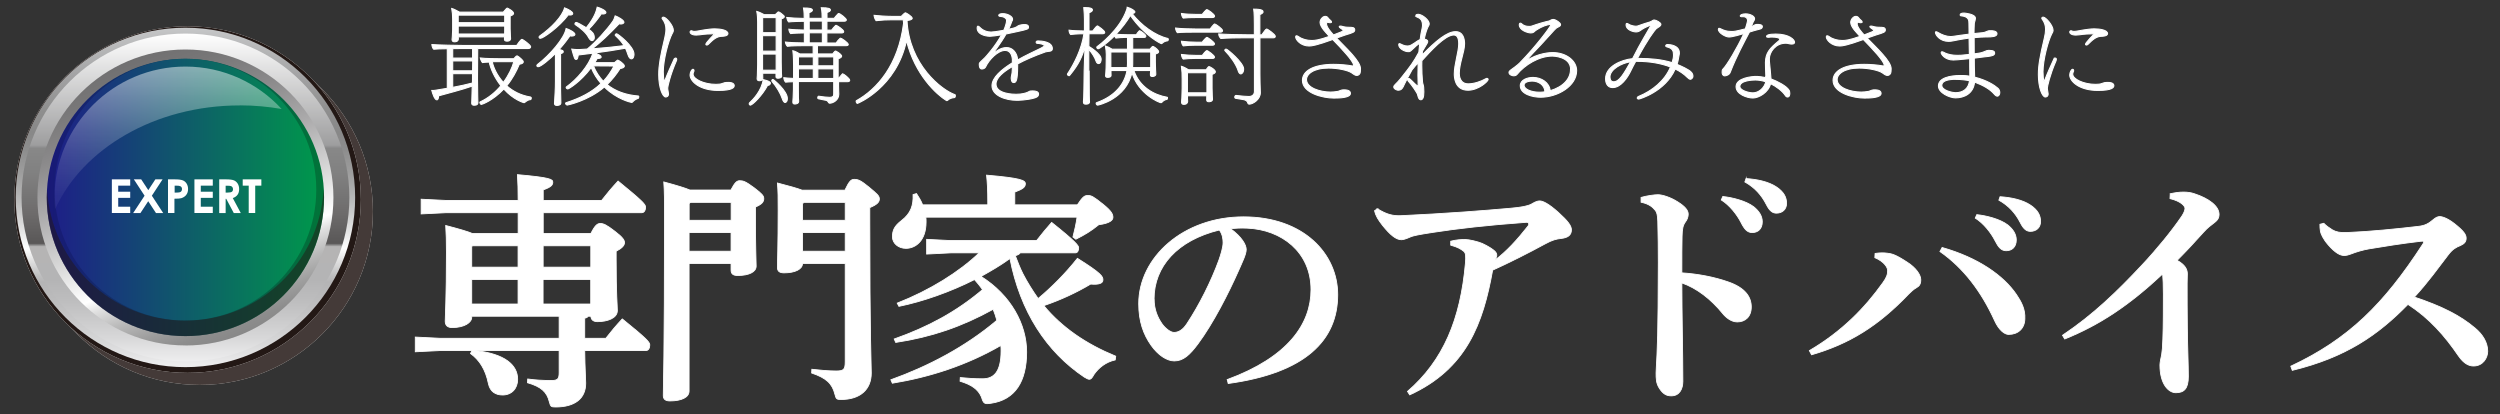 <svg width="350" height="58" viewBox="0 0 350 58" fill="none" xmlns="http://www.w3.org/2000/svg">
<rect x="0" y="0" width="350" height="58" fill="#333333" stroke="none"/>
<g style="mix-blend-mode:multiply">
<path d="M27.95 53.89C14.57 53.89 3.69 43.01 3.69 29.63C3.69 16.25 14.57 5.37 27.95 5.37C41.33 5.37 52.21 16.25 52.21 29.63C52.21 43.01 41.33 53.89 27.95 53.89Z" fill="white"/>
<g style="mix-blend-mode:multiply" opacity="0.85">
<path d="M27.95 53.89C14.57 53.89 3.69 43.01 3.69 29.63C3.69 16.25 14.57 5.37 27.95 5.37C41.33 5.37 52.21 16.25 52.21 29.63C52.21 43.01 41.33 53.89 27.95 53.89Z" fill="#231815"/>
</g>
</g>
<g style="mix-blend-mode:multiply">
<path d="M26.26 52.2C12.88 52.2 2 41.32 2 27.94C2 14.56 12.88 3.68 26.26 3.68C39.64 3.68 50.52 14.56 50.52 27.94C50.52 41.32 39.64 52.2 26.26 52.2Z" fill="white"/>
<g style="mix-blend-mode:multiply">
<path d="M26.26 52.2C12.88 52.2 2 41.32 2 27.94C2 14.56 12.88 3.68 26.26 3.68C39.64 3.68 50.52 14.56 50.52 27.94C50.52 41.32 39.64 52.2 26.26 52.2Z" fill="#231815"/>
</g>
</g>
<path d="M49.72 27.64C49.72 40.76 39.08 51.4 25.96 51.4C12.84 51.4 2.2 40.76 2.2 27.64C2.2 14.52 12.84 3.88 25.96 3.88C39.08 3.88 49.72 14.52 49.72 27.64Z" fill="url(#paint0_linear_9_1017)"/>
<path d="M25.96 50.59C13.31 50.59 3.02 40.3 3.02 27.64C3.02 14.98 13.31 4.7 25.96 4.7C38.61 4.7 48.91 14.99 48.91 27.65C48.91 40.31 38.62 50.6 25.96 50.6V50.59Z" fill="url(#paint1_linear_9_1017)"/>
<path d="M25.96 48.36C14.54 48.36 5.24 39.07 5.24 27.64C5.24 16.21 14.54 6.93 25.96 6.93C37.38 6.93 46.68 16.22 46.68 27.65C46.68 39.08 37.39 48.37 25.96 48.37V48.36Z" fill="url(#paint2_linear_9_1017)"/>
<path d="M25.96 47.05C15.26 47.05 6.55 38.34 6.55 27.64C6.55 16.94 15.26 8.23 25.96 8.23C36.66 8.23 45.37 16.94 45.37 27.64C45.37 38.34 36.66 47.05 25.96 47.05Z" fill="url(#paint3_linear_9_1017)"/>
<path d="M25.96 44.88C15.86 44.88 7.64 36.66 7.64 26.56C7.64 16.46 15.86 8.23 25.96 8.23C36.06 8.23 44.28 16.45 44.28 26.55C44.28 36.65 36.06 44.87 25.96 44.87V44.88Z" fill="url(#paint4_linear_9_1017)"/>
<g style="mix-blend-mode:multiply" opacity="0.5">
<path d="M25.96 44.88C15.62 44.88 7.17 36.75 6.6 26.56C6.58 26.92 6.54 27.28 6.54 27.65C6.54 38.35 15.25 47.06 25.95 47.06C36.65 47.06 45.36 38.35 45.36 27.65C45.36 27.28 45.33 26.92 45.3 26.56C44.73 36.76 36.28 44.88 25.94 44.88H25.96Z" fill="#231815"/>
</g>
<g opacity="0.5">
<path d="M33.57 14.75C35.58 14.75 37.54 14.93 39.43 15.26C36.08 11.62 31.29 9.32 25.96 9.32C15.86 9.32 7.64 17.54 7.64 27.64C7.64 28.19 7.67 28.74 7.72 29.28C11.55 20.82 21.69 14.76 33.57 14.76V14.75Z" fill="url(#paint5_linear_9_1017)"/>
</g>
<path d="M15.66 25.11H18.23V25.99H16.55V26.84H18.23V27.7H16.55V28.94H18.23V29.82H15.66V25.1V25.11Z" fill="white"/>
<path d="M18.76 25.11H19.77L20.76 26.62L21.75 25.11H22.76L21.26 27.4L22.85 29.83H21.84L20.75 28.17L19.66 29.83H18.64L20.24 27.4L18.74 25.11H18.76Z" fill="white"/>
<path d="M23.53 25.11H24.48C25 25.11 25.37 25.16 25.59 25.25C25.82 25.34 26 25.5 26.13 25.71C26.26 25.92 26.33 26.18 26.33 26.47C26.33 26.8 26.24 27.07 26.07 27.29C25.9 27.51 25.66 27.66 25.37 27.75C25.2 27.8 24.88 27.82 24.42 27.82V29.82H23.52V25.1L23.53 25.11ZM24.43 26.96H24.72C24.94 26.96 25.1 26.94 25.19 26.91C25.28 26.88 25.35 26.83 25.4 26.75C25.45 26.68 25.48 26.59 25.48 26.48C25.48 26.3 25.41 26.16 25.27 26.08C25.17 26.02 24.98 25.99 24.7 25.99H24.45V26.96H24.43Z" fill="white"/>
<path d="M27.22 25.11H29.79V25.99H28.11V26.84H29.79V27.7H28.11V28.94H29.79V29.82H27.22V25.1V25.11Z" fill="white"/>
<path d="M30.69 25.11H31.64C32.16 25.11 32.53 25.16 32.75 25.25C32.97 25.34 33.15 25.5 33.28 25.71C33.41 25.92 33.48 26.18 33.48 26.48C33.48 26.79 33.41 27.05 33.26 27.26C33.11 27.47 32.89 27.63 32.59 27.73L33.71 29.83H32.73L31.67 27.83H31.59V29.83H30.69V25.11ZM31.59 26.96H31.87C32.16 26.96 32.35 26.92 32.46 26.85C32.57 26.77 32.62 26.65 32.62 26.48C32.62 26.38 32.59 26.29 32.54 26.21C32.49 26.13 32.42 26.08 32.33 26.05C32.24 26.02 32.08 26 31.84 26H31.59V26.97V26.96Z" fill="white"/>
<path d="M33.98 25.11H36.59V25.99H35.73V29.82H34.82V25.99H33.98V25.11Z" fill="white"/>
<path d="M66.88 6.79L66.85 11.03C66.85 11.98 66.88 13.02 66.88 13.48C66.88 13.98 66.91 14.39 66.91 14.39C66.91 14.6 66.72 14.72 66.52 14.72C66.48 14.72 66.43 14.73 66.37 14.73C66.19 14.73 66.04 14.66 66.04 14.46V14.4C66.04 14.34 66.06 14.21 66.11 12.05C64.76 12.54 62.45 13.12 61.4 13.42C61.4 13.6 61.37 13.98 61.16 13.98C60.86 13.98 60.58 13.15 60.45 12.67H60.55C60.76 12.67 60.83 12.67 62.62 12.36V6.82C61.82 6.83 61.04 6.85 60.73 6.89C60.61 6.86 60.46 6.41 60.46 6.24C61.2 6.3 64.12 6.37 65.17 6.37H72.33C72.37 6.3 72.91 5.51 73.07 5.51C73.2 5.51 74.29 6.3 74.29 6.54C74.29 6.66 74.2 6.79 73.98 6.79H66.86H66.88ZM64.15 5.18C64.15 5.27 64.17 5.39 64.17 5.45C64.14 5.85 63.75 5.85 63.63 5.85C63.44 5.85 63.29 5.78 63.29 5.54V5.48C63.29 5.48 63.32 5.32 63.33 5.05C63.35 4.75 63.37 4.44 63.37 4.14V2.67C63.37 2.11 63.33 1.67 63.24 1.18C63.43 1.22 63.97 1.49 64.34 1.7H70.46C70.86 1.21 70.98 1.13 71.02 1.13C71.03 1.13 71.9 1.55 71.9 1.87C71.9 1.99 71.8 2.12 71.42 2.24V4.04C71.42 4.22 71.46 4.87 71.46 5.02C71.46 5.18 71.48 5.38 71.48 5.42C71.48 5.45 71.48 5.76 70.99 5.76C70.72 5.76 70.62 5.67 70.62 5.49C70.62 5.46 70.64 5.31 70.64 5.16H64.14L64.15 5.18ZM66.16 6.79H64.87C64.63 6.79 64.04 6.79 63.38 6.81V8.13H66.16V6.79ZM63.38 8.53V9.91H66.16C66.16 9.48 66.18 8.99 66.18 8.53H63.39H63.38ZM66.16 10.31H63.38V12.23C64.35 12.05 65.37 11.83 66.14 11.62C66.14 11.41 66.15 11.22 66.15 11.03V10.32L66.16 10.31ZM70.66 3.65H64.15V4.3C64.14 4.37 64.15 4.57 64.15 4.76H70.65C70.65 4.61 70.66 4.39 70.66 4.21V3.64V3.65ZM70.66 2.12H64.15V3.17H70.66V2.12ZM72.43 7.83C72.61 7.93 73.26 8.42 73.26 8.66C73.26 8.82 73.08 8.94 72.71 8.99C72.29 10 71.73 11.06 70.94 12.01C71.79 12.77 72.89 13.36 74.31 13.59C74.35 13.59 74.38 13.67 74.38 13.74C74.38 13.84 74.34 13.93 74.26 13.95C74.01 13.96 73.8 14.07 73.52 14.29C73.48 14.32 73.43 14.38 73.37 14.38C73.34 14.38 71.93 14.01 70.53 12.46C69 14.09 67.47 14.62 67.39 14.62C67.3 14.62 67.18 14.46 67.18 14.34C67.18 14.31 67.2 14.28 67.22 14.27C68.42 13.71 69.38 12.89 70.12 12C69.23 10.87 68.68 9.61 68.49 8.69C68.09 8.7 67.72 8.73 67.54 8.76C67.44 8.67 67.26 8.27 67.24 8.12C67.85 8.21 69.81 8.22 69.81 8.22H71.94C71.94 8.22 72.03 8.1 72.1 8.04L72.28 7.86C72.28 7.86 72.32 7.83 72.35 7.83H72.41H72.43ZM69.8 8.63C69.8 8.63 69.38 8.63 68.91 8.64C69.09 9.47 69.59 10.57 70.47 11.54C71.24 10.5 71.72 9.43 71.94 8.63H69.8Z" fill="white" stroke="white" stroke-width="0.15" stroke-miterlimit="10"/>
<path d="M77.77 7.47C76.98 8.29 75.7 9.34 75.35 9.34C75.23 9.34 75.16 9.27 75.16 9.18C75.16 9.14 75.19 9.08 75.25 9.03C76.99 7.69 79.02 5.36 79.26 3.99C79.66 4.11 80.49 4.53 80.49 4.81C80.49 4.9 80.39 5.05 80.04 5.05C79.97 5.05 79.88 5.04 79.79 5.02C79.52 5.42 78.96 6.16 78.27 6.94H78.31C78.82 7.04 78.85 7.13 78.85 7.22V7.25C78.85 7.35 78.82 7.4 78.48 7.52V11.37C78.48 12.5 78.48 12.99 78.51 13.87C78.51 14.02 78.52 14.24 78.52 14.42C78.52 14.76 77.99 14.76 77.96 14.76C77.8 14.76 77.63 14.7 77.63 14.51V14.47C77.69 13.44 77.76 12.4 77.76 11.38V7.49L77.77 7.47ZM75.66 5.36C75.54 5.36 75.47 5.29 75.47 5.2C75.47 5.14 75.5 5.08 75.56 5.04C77.22 3.87 78.71 2.32 79.04 1.1C79.63 1.32 80.18 1.65 80.18 1.89C80.18 2.08 79.93 2.1 79.84 2.1C79.77 2.1 79.68 2.1 79.57 2.07C78.25 3.84 76 5.37 75.66 5.37V5.36ZM86.01 8.79C86.16 8.69 86.26 8.55 86.41 8.45C86.45 8.42 86.47 8.42 86.5 8.42C86.59 8.42 87.41 8.95 87.41 9.24C87.41 9.45 87.08 9.58 86.82 9.58C86.27 10.44 85.68 11.18 84.99 11.84C86.15 12.78 87.65 13.31 89.36 13.44C89.42 13.44 89.43 13.5 89.43 13.56C89.43 13.66 89.39 13.77 89.33 13.78C89.2 13.81 88.82 13.96 88.56 14.27C88.52 14.33 88.47 14.34 88.43 14.34C88.37 14.34 86.36 13.92 84.61 12.18C82.32 14.14 79.44 14.71 79.42 14.71C79.33 14.71 79.18 14.58 79.18 14.47C79.18 14.44 79.2 14.4 79.25 14.38C81.26 13.74 82.88 12.89 84.14 11.69C83.58 11.04 83.1 10.29 82.77 9.46C81.24 11.51 79.59 12.45 79.5 12.45C79.38 12.45 79.26 12.33 79.26 12.24C79.26 12.21 79.29 12.18 79.32 12.15C80.7 11.17 82.46 9.21 82.99 7.45C82.2 7.55 81.5 7.64 80.95 7.7C80.93 7.83 80.92 8 80.86 8.13C80.83 8.25 80.76 8.31 80.67 8.32C80.46 8.32 80.42 8.2 80.05 6.88C80.36 6.92 80.63 6.94 80.85 6.94C80.91 6.94 81.41 6.94 82.22 6.87C83.38 5.93 84.98 4.15 85.77 3.02C85.93 2.8 86.04 2.52 86.13 2.22C86.46 2.34 87.35 2.8 87.35 3.11C87.35 3.29 87.08 3.36 86.92 3.36C86.85 3.36 86.76 3.35 86.67 3.33C85.27 4.8 84.1 5.92 82.9 6.84C84.55 6.72 86.29 6.53 87.36 6.39C87.09 5.93 86.74 5.53 86.16 4.98C86.13 4.97 86.13 4.94 86.13 4.91C86.13 4.82 86.23 4.73 86.34 4.73C86.47 4.73 88.76 6.45 88.76 7.6C88.76 7.81 88.69 8.24 88.39 8.24C88.23 8.24 88.06 8.08 87.93 7.69C87.81 7.32 87.69 7.02 87.57 6.75C86.19 7 84.6 7.24 83.22 7.42C83.78 7.61 84.16 7.76 84.16 8C84.16 8.1 84 8.18 83.71 8.18H83.61C83.52 8.36 83.4 8.57 83.25 8.77H86.03L86.01 8.79ZM80.49 3.35C80.49 3.26 80.56 3.14 80.68 3.14C80.78 3.14 81.44 3.48 82.08 3.88C83.27 2.41 83.49 1.53 83.61 1C83.97 1.09 84.83 1.46 84.83 1.74C84.83 1.93 84.52 1.96 84.4 1.96C84.33 1.96 84.25 1.94 84.19 1.93C83.73 2.61 83.06 3.48 82.41 4.1C82.89 4.44 83.2 4.71 83.2 5.26C83.2 5.65 82.9 5.69 82.89 5.69C82.74 5.69 82.58 5.56 82.41 5.26C82.05 4.55 81.22 3.89 80.55 3.45C80.51 3.44 80.49 3.39 80.49 3.35ZM83.08 9.22C83.42 10.07 83.9 10.78 84.46 11.38C85.05 10.76 85.54 10.04 85.96 9.24L83.08 9.22Z" fill="white" stroke="white" stroke-width="0.15" stroke-miterlimit="10"/>
<path d="M94.37 8.32C94.43 8.19 94.52 8.13 94.59 8.13C94.68 8.13 94.74 8.19 94.74 8.31C94.74 8.37 94.73 8.43 94.7 8.5C93.81 10.54 93.48 12.13 93.48 12.32C93.48 12.41 93.49 12.6 93.55 12.87C93.58 12.99 93.59 13.08 93.59 13.15C93.59 13.51 93.32 13.58 93.2 13.58C92.78 13.58 92.22 12.32 92.22 10.44C92.22 9.16 92.44 7.91 93.07 5.27C93.17 4.84 93.23 4.47 93.23 4.1C93.23 3.59 93.1 3.13 92.71 2.61C92.69 2.6 92.69 2.57 92.69 2.55C92.69 2.46 92.78 2.4 92.9 2.4C93.24 2.4 94.27 3.56 94.27 4.24C94.27 4.43 94.17 4.6 94.09 4.73C93.59 5.68 92.86 8.37 92.86 10.05C92.86 10.58 92.9 11.13 93.02 11.43C93.51 10.14 93.93 9.27 94.36 8.31L94.37 8.32ZM99.54 4.74C99.15 4.74 98.8 4.78 98.44 4.81C98.16 4.84 97.8 4.91 97.47 4.91C96.77 4.91 96.61 4.6 96.61 4.49C96.61 4.38 96.7 4.3 96.8 4.3C96.83 4.3 96.87 4.31 96.9 4.33C96.96 4.37 97.08 4.4 97.24 4.4C97.33 4.4 97.43 4.39 97.54 4.37C97.85 4.33 98.19 4.25 98.58 4.19C99.07 4.12 99.56 4.04 100.05 4.04C100.81 4.04 101.91 4.2 101.91 4.71C101.91 5.08 101.09 5.08 101.08 5.08C100.35 5.08 99.83 5.54 99.16 6.21C99.09 6.28 99.01 6.31 98.95 6.31C98.88 6.31 98.82 6.27 98.82 6.18C98.82 5.99 100.01 4.77 100.02 4.75C99.86 4.73 99.68 4.72 99.53 4.72L99.54 4.74ZM100.55 12.66C97.88 12.66 96.61 11.34 96.61 10.5C96.61 10.11 96.86 9.7 97.01 9.7C97.1 9.7 97.16 9.77 97.16 9.89C97.16 9.93 97.16 9.98 97.13 10.02C97.06 10.14 97.03 10.26 97.03 10.38C97.03 11.08 98.56 11.81 100.23 11.81C100.42 11.81 100.6 11.8 100.75 11.78C101.05 11.75 101.24 11.62 101.48 11.57C101.66 11.54 101.82 11.54 101.97 11.54C102.59 11.54 102.79 11.76 102.79 11.99C102.79 12.22 102.61 12.66 100.56 12.66H100.55Z" fill="white" stroke="white" stroke-width="0.15" stroke-miterlimit="10"/>
<path d="M105.07 14.72C104.97 14.72 104.89 14.63 104.89 14.53C104.89 14.47 104.91 14.43 104.95 14.38C105.46 13.92 106.64 12.66 106.85 11.14C107.58 11.32 107.86 11.47 107.86 11.64C107.86 11.68 107.85 11.71 107.82 11.76C107.78 11.85 107.67 11.95 107.49 11.95H107.46C106.75 13.33 105.34 14.71 105.07 14.71V14.72ZM108.65 10.25H106.78V10.62C106.78 10.69 106.79 10.9 106.79 10.96C106.78 11.06 106.73 11.3 106.31 11.3C106.15 11.3 106 11.24 106 11.03V10.99C106 10.99 106.02 10.78 106.03 10.54C106.05 10.06 106.07 9.37 106.07 9.01V3.1C106.07 2.61 106.04 2.03 105.95 1.6C106.23 1.67 106.66 1.88 106.98 2.05H108.54C108.67 1.92 108.84 1.75 108.93 1.68C108.96 1.67 108.97 1.67 109 1.67H109.03C109.25 1.77 109.52 2 109.68 2.15C109.71 2.16 109.8 2.25 109.8 2.34C109.8 2.43 109.7 2.55 109.37 2.65V8.67C109.37 8.83 109.4 10.11 109.4 10.25C109.41 10.4 109.43 10.64 109.43 10.68C109.43 10.89 109.09 10.95 108.91 10.95C108.72 10.95 108.64 10.87 108.64 10.74V10.26L108.65 10.25ZM108.66 2.46H106.77V4.57H108.66V2.46ZM108.66 4.99H106.76V7.16H108.66V4.99ZM108.66 8.85V7.57H106.76V9.83H108.66V8.85ZM109.52 13.82C109.28 13.09 108.7 12.11 108.08 11.4C108.06 11.37 108.05 11.34 108.05 11.31C108.05 11.22 108.12 11.12 108.21 11.12C108.3 11.12 110.23 12.73 110.23 13.78C110.23 14.27 109.99 14.35 109.92 14.35C109.76 14.35 109.61 14.1 109.52 13.83V13.82ZM117.4 11.41V12.03C117.4 12.61 117.43 12.95 117.43 13.14V13.2C117.43 14.03 116.6 14.45 116.15 14.45C116.09 14.45 116.05 14.42 116 14.35C115.84 14.07 115.73 14.05 115.46 14.01C115.28 13.97 114.82 13.89 114.55 13.82C114.51 13.81 114.48 13.75 114.48 13.69C114.48 13.59 114.54 13.47 114.6 13.47H114.61C115.09 13.56 115.93 13.63 116.17 13.63C116.48 13.62 116.62 13.53 116.68 13.41C116.72 13.29 116.72 13.17 116.72 13.05V11.41H111.77V12.48C111.77 12.63 111.78 13.16 111.78 13.58C111.78 13.71 111.79 14.03 111.81 14.12V14.19C111.81 14.52 111.41 14.56 111.27 14.56C111.05 14.56 111 14.46 111 14.28V14.21C111.02 14.02 111.04 13.7 111.04 13.62C111.06 13.43 111.08 12.65 111.08 12.48V11.44C110.69 11.45 110.25 11.47 109.98 11.5C109.85 11.38 109.74 11.07 109.73 10.88C110.01 10.92 110.56 10.96 111.1 10.98V9.21C111.1 7.78 111.01 7.19 111 7.1C111.31 7.17 111.67 7.37 111.97 7.55H113.84V6.39H112.68C112.04 6.39 110.7 6.41 110.23 6.48C110.07 6.33 109.99 6.09 109.96 5.89C110.41 5.95 111.73 6.01 112.61 6.01V4.61C112.08 4.62 111.11 4.64 110.69 4.7C110.56 4.58 110.45 4.28 110.44 4.09C110.83 4.15 111.88 4.19 112.61 4.21V2.98C111.99 2.99 110.86 3.01 110.41 3.07C110.28 2.95 110.17 2.62 110.14 2.45C110.59 2.51 111.74 2.57 112.59 2.58C112.59 2.18 112.58 1.6 112.49 1.12C113.26 1.12 113.74 1.18 113.74 1.43C113.72 1.55 113.59 1.67 113.26 1.77V2.57H115.1C115.1 2.17 115.09 1.59 114.98 1.08C116.05 1.08 116.26 1.23 116.26 1.41C116.25 1.53 116.11 1.65 115.78 1.74V2.57H116.78C116.91 2.41 117.21 2.03 117.34 1.92C117.37 1.91 117.38 1.89 117.41 1.89C117.63 1.89 118.49 2.6 118.49 2.78C118.49 2.9 118.36 2.97 118.19 2.97H115.77V4.22H116.42C116.52 4.07 116.84 3.7 116.98 3.57C117.01 3.56 117.02 3.54 117.05 3.54C117.14 3.54 118.12 4.15 118.12 4.43C118.12 4.55 117.99 4.61 117.84 4.61H115.76V6.02H117.05C117.18 5.81 117.45 5.5 117.61 5.37C117.64 5.36 117.65 5.34 117.68 5.34C117.8 5.34 118.76 5.99 118.76 6.23C118.76 6.33 118.63 6.39 118.48 6.39H114.44V7.55H116.58C116.68 7.43 116.77 7.28 116.89 7.18C116.9 7.17 116.92 7.15 116.95 7.15H117.01C117.47 7.37 117.83 7.71 117.83 7.86C117.83 7.99 117.68 8.13 117.34 8.22V11.01H117.4C117.46 10.92 117.73 10.56 117.92 10.37C117.93 10.34 117.95 10.33 117.98 10.33C118.08 10.33 118.96 10.98 118.96 11.24C118.96 11.36 118.84 11.43 118.69 11.43H117.34L117.4 11.41ZM113.86 7.96H111.78V9.21H113.86V7.96ZM113.86 9.64H111.78V10.99H113.86V9.64ZM115.13 2.95H113.29V4.2H115.13V2.95ZM115.13 4.59H113.29V6H115.13V4.59ZM116.73 7.96H114.5V9.21H116.73V7.96ZM116.73 9.64H114.5V10.99H116.73V9.64Z" fill="white" stroke="white" stroke-width="0.15" stroke-miterlimit="10"/>
<path d="M126.98 2.85C127.28 9.06 131.81 12.59 133.68 13.25C133.74 13.26 133.75 13.32 133.75 13.4C133.75 13.59 133.68 13.67 133.57 13.67C133.36 13.67 132.9 13.8 132.68 14.03C132.64 14.06 132.59 14.09 132.55 14.09C132.52 14.09 132.51 14.08 132.48 14.06C131.17 13.26 128.1 10.51 126.91 5.68C125.5 12.28 120.07 14.48 120.04 14.48C119.94 14.48 119.86 14.29 119.86 14.17C119.86 14.14 119.87 14.11 119.89 14.1C122.8 12.47 125.76 9.12 126.5 3.27C126.48 3.11 126.47 2.93 126.46 2.77H124.83C124.21 2.77 123.45 2.8 122.65 2.89C122.5 2.7 122.4 2.4 122.37 2.15C123.01 2.21 124 2.3 125.22 2.3H126.17L126.41 2.06C126.41 2.06 126.68 1.79 126.77 1.79C126.84 1.79 127.71 2.31 127.71 2.56C127.71 2.66 127.59 2.74 127.4 2.8L127 2.87L126.98 2.85Z" fill="white" stroke="white" stroke-width="0.15" stroke-miterlimit="10"/>
<path d="M141.74 8.41C141.7 7.71 141.43 7.06 140.71 7.06C139.71 7.06 138.47 8.32 137.96 9.41C137.87 9.56 137.65 9.66 137.47 9.66C137.35 9.66 137.1 9.62 137.1 9.02C137.1 8.96 137.1 8.89 137.13 8.83C137.22 8.68 137.59 8.38 137.89 8.07C138.04 7.92 139.35 6.48 140.22 4.87C139.52 4.99 138.88 5.08 138.57 5.08C138.48 5.08 136.8 5.02 136.8 3.91C136.8 3.75 136.84 3.66 136.92 3.66C136.98 3.66 137.07 3.72 137.17 3.82C137.6 4.28 138.21 4.49 138.75 4.49C139.03 4.49 139.6 4.41 140.53 4.24C140.71 3.85 140.92 3.2 140.92 2.89C140.92 2.7 140.85 2.56 140.55 2.41C140.36 2.31 140.16 2.32 139.94 2.28C139.87 2.27 139.82 2.21 139.82 2.15C139.82 2.14 139.82 1.91 140.41 1.91C141.06 1.91 141.76 2.3 141.76 2.67C141.76 2.73 141.75 2.8 141.72 2.88C141.69 2.92 141.62 3.04 141.53 3.33C141.43 3.6 141.31 3.85 141.19 4.1C142.16 3.89 142.2 3.86 142.54 3.62C142.76 3.5 143.15 3.44 143.43 3.44C143.59 3.44 143.99 3.45 143.99 3.78C143.99 4.05 143.93 4.09 142.52 4.4C142.07 4.5 141.46 4.64 140.84 4.76C140.6 5.21 140.25 5.8 138.85 7.73C139.62 6.96 140.28 6.66 140.93 6.66C141.81 6.66 142.3 7.43 142.42 8.04C142.43 8.14 142.45 8.26 142.46 8.4C143.57 7.76 144.73 7.24 145.74 6.74C146.19 6.49 146.2 6.47 146.2 6.43C146.2 6.18 145.5 6.07 145.22 6.07C145.13 6.07 145.06 6 145.06 5.92C145.06 5.79 145.15 5.73 145.34 5.73C145.77 5.74 147.33 5.82 147.33 6.81V6.84C147.33 7.06 147.15 7.14 146.97 7.17C146.78 7.21 146.57 7.2 146.38 7.26C144.82 7.81 143.38 8.45 142.47 8.95V9.2C142.47 11.4 142.22 11.56 141.91 11.56C141.57 11.56 141.57 10.99 141.57 10.91C141.57 10.87 141.57 10.81 141.69 10.2C141.72 9.89 141.73 9.61 141.73 9.32C140.5 10.03 139.44 10.88 139.44 11.77C139.44 13.17 141.91 13.2 142.26 13.2C143.09 13.2 143.67 13.02 143.91 12.9C144.04 12.84 144.16 12.75 144.3 12.74C144.39 12.73 144.49 12.73 144.6 12.73C145 12.73 145.4 12.83 145.4 13.16C145.4 13.35 145.33 13.56 144.88 13.7C143.74 14.04 142.43 14.04 142.34 14.04C140.76 14.04 138.88 13.37 138.88 12C138.88 10.87 140.19 9.74 141.73 8.79V8.42L141.74 8.41Z" fill="white" stroke="white" stroke-width="0.15" stroke-miterlimit="10"/>
<path d="M152.48 9.94C152.48 10.89 152.5 12.87 152.5 13.33C152.5 13.83 152.53 14.24 152.53 14.24V14.27C152.53 14.36 152.5 14.58 152.01 14.58C151.94 14.58 151.86 14.57 151.8 14.55C151.73 14.51 151.68 14.43 151.68 14.3V14.24C151.74 13.93 151.77 11.21 151.78 9.95C151.79 8.98 151.87 7.47 151.91 6.49C151.51 7.93 151.05 8.99 149.72 10.59C149.71 10.6 149.69 10.6 149.68 10.6C149.59 10.6 149.44 10.51 149.44 10.41C149.44 10.39 149.44 10.37 149.45 10.35C150.4 8.91 151.44 6.86 151.75 4.73H151.26C150.84 4.73 150.16 4.8 149.89 4.83C149.77 4.71 149.67 4.46 149.67 4.26V4.23C150.03 4.29 151.25 4.33 151.63 4.33H151.82V2.71C151.82 2.26 151.79 1.7 151.73 1.06H151.86C152.74 1.06 152.94 1.22 152.94 1.39C152.94 1.51 152.84 1.66 152.46 1.78V4.34H152.98C153.07 4.24 153.16 4.12 153.25 4C153.53 3.63 153.64 3.63 153.65 3.63C153.65 3.63 153.66 3.63 153.68 3.64C153.74 3.67 154.66 4.28 154.66 4.53C154.66 4.63 154.59 4.72 154.39 4.72H152.46L152.44 6.5C152.44 6.5 154.16 7.5 154.16 8.28C154.16 8.49 154.1 8.9 153.8 8.9C153.68 8.9 153.53 8.81 153.46 8.59C153.27 8 152.84 7.36 152.43 6.9V9.93L152.48 9.94ZM161.07 10.21C161.09 10.02 161.09 9.99 161.09 9.87H158.74C159.54 12.19 161.55 13.3 163.42 13.62C163.45 13.62 163.45 13.66 163.45 13.69C163.45 13.78 163.42 13.9 163.38 13.91C163.1 13.95 162.87 14.09 162.67 14.31C162.61 14.35 162.58 14.38 162.54 14.38C162.32 14.38 159.37 13.19 158.47 10.16C157.65 13.89 153.74 14.72 153.67 14.72C153.58 14.72 153.46 14.59 153.46 14.47C153.46 14.43 153.47 14.38 153.53 14.37C156.04 13.49 157.45 11.81 157.78 9.87H155.54V10.26C155.54 10.32 155.55 10.53 155.55 10.56C155.55 10.74 155.36 10.83 155.09 10.83C154.94 10.83 154.78 10.8 154.78 10.62C154.78 10.58 154.81 10.29 154.82 10.11C154.85 9.78 154.86 9.19 154.86 9.01C154.86 9.01 154.88 7.81 154.88 7.63C154.88 7.29 154.84 6.89 154.76 6.43C155.01 6.52 155.43 6.71 155.7 6.89H157.85V5.24H157.45C157.03 5.24 156.63 5.28 156.22 5.33C156.15 5.24 156.09 5.14 156.04 5.02C154.87 6.19 153.88 6.83 153.74 6.83C153.64 6.83 153.55 6.71 153.55 6.62C153.55 6.58 153.57 6.55 153.59 6.53C153.86 6.35 156.8 4.15 157.74 1.34C157.77 1.24 157.8 1.15 157.81 1.01C158.45 1.2 158.89 1.52 158.89 1.68C158.89 1.81 158.67 1.87 158.49 1.89C159.72 3.51 161.72 4.98 163.48 5.38C163.54 5.39 163.57 5.45 163.57 5.51C163.57 5.61 163.51 5.72 163.44 5.72C163.32 5.73 162.96 5.79 162.71 6.05C162.68 6.09 162.64 6.11 162.59 6.11C162.54 6.11 160.27 5.06 158.25 2.16C157.8 2.96 157.06 3.93 156.24 4.79C156.73 4.83 157.3 4.86 157.82 4.86H159.08C159.21 4.65 159.3 4.52 159.48 4.34C159.51 4.31 159.52 4.3 159.55 4.3C159.58 4.3 159.61 4.31 159.62 4.33C159.93 4.48 160.42 4.89 160.42 5.06C160.42 5.15 160.36 5.24 160.17 5.24H158.58V6.89H160.99C161.26 6.58 161.33 6.5 161.41 6.5C161.43 6.5 161.45 6.51 161.5 6.53C161.77 6.66 162.21 7.06 162.21 7.23C162.21 7.35 162.11 7.47 161.75 7.56V8.63C161.75 8.97 161.77 9.27 161.78 9.76C161.8 9.85 161.8 10.3 161.81 10.37V10.4C161.81 10.62 161.54 10.71 161.33 10.71C161.18 10.71 161.06 10.65 161.06 10.52V10.22L161.07 10.21ZM155.52 7.28V9.46H157.82C157.83 9.28 157.85 9.1 157.85 8.91C157.85 8.3 157.85 7.79 157.83 7.28H155.51H155.52ZM161.1 7.28H158.59C158.59 7.77 158.58 8.29 158.58 9C158.58 9.15 158.58 9.3 158.56 9.46H161.1V7.28Z" fill="white" stroke="white" stroke-width="0.15" stroke-miterlimit="10"/>
<path d="M167.1 4.5C166.59 4.5 165.32 4.51 164.83 4.57C164.7 4.45 164.59 4.12 164.58 3.93C165.1 4.01 166.76 4.06 167.49 4.06H169.41C169.45 4 169.95 3.35 170.06 3.35C170.16 3.35 171.16 4.03 171.16 4.29C171.16 4.42 171.03 4.5 170.88 4.5H167.11H167.1ZM167.27 2.46C166.75 2.46 166.14 2.47 165.65 2.53C165.52 2.41 165.41 2.08 165.4 1.89C165.92 1.97 166.84 2.02 167.57 2.02H168.3C168.37 1.92 168.85 1.34 168.97 1.34C169.07 1.34 170.04 1.98 170.04 2.26C170.04 2.38 169.92 2.45 169.76 2.45H167.28L167.27 2.46ZM167.27 6.33C166.75 6.33 166.14 6.36 165.65 6.42C165.52 6.3 165.41 5.97 165.4 5.78C165.92 5.85 166.84 5.91 167.57 5.91H168.31C168.43 5.7 168.9 5.23 168.95 5.23C169.1 5.23 170.03 5.91 170.03 6.14C170.03 6.26 169.91 6.33 169.75 6.33H167.27ZM167.27 8.18C166.75 8.18 166.14 8.21 165.65 8.27C165.52 8.15 165.41 7.82 165.4 7.63C165.92 7.7 166.84 7.76 167.57 7.76H168.31C168.4 7.61 168.86 7.08 168.95 7.08C169.1 7.08 170.03 7.76 170.03 7.99C170.03 8.11 169.91 8.18 169.75 8.18H167.27ZM166.25 13.4V13.82C166.25 13.89 166.27 14.15 166.27 14.21C166.25 14.37 166.17 14.61 165.73 14.61C165.54 14.61 165.42 14.53 165.42 14.31V14.24C165.42 14.24 165.45 13.99 165.46 13.72C165.48 13.19 165.5 12.77 165.5 12.37V11.03C165.51 10.45 165.48 9.9 165.4 9.28C165.68 9.35 166.08 9.58 166.4 9.77H168.85C169.13 9.37 169.21 9.32 169.27 9.32C169.36 9.32 170.15 9.75 170.15 10.05C170.15 10.17 170.05 10.3 169.69 10.41V12.34C169.69 12.52 169.72 13.28 169.72 13.42C169.72 13.58 169.75 13.85 169.75 13.9C169.75 14.24 169.29 14.24 169.24 14.24C168.97 14.24 168.94 14.12 168.94 13.96C168.94 13.92 168.95 13.6 168.95 13.41H166.24L166.25 13.4ZM168.97 10.18H166.24V12.99H168.97V10.18ZM175.61 5.29H174.23C173.5 5.29 171.7 5.31 170.92 5.39C170.76 5.24 170.62 4.99 170.62 4.75C171.24 4.81 173.24 4.87 174.63 4.87H175.61V3.46C175.61 2.93 175.6 1.75 175.52 1.28C176.8 1.28 176.83 1.53 176.83 1.67C176.83 1.86 176.49 2 176.38 2.03V4.88H176.65C176.92 4.49 177.23 4.06 177.32 4.06C177.47 4.06 178.54 4.83 178.54 5.07C178.54 5.19 178.48 5.29 178.29 5.29H176.39V10.33C176.39 10.97 176.42 12.35 176.45 12.93V12.97C176.45 13.94 175.39 14.58 174.9 14.58C174.81 14.58 174.74 14.55 174.71 14.45C174.61 14.11 174.4 14.02 174.12 13.95C173.93 13.91 173.29 13.82 172.98 13.76C172.91 13.75 172.86 13.67 172.86 13.6C172.86 13.5 172.95 13.36 173.02 13.36H173.04C173.68 13.45 174.54 13.51 174.85 13.51C175.3 13.51 175.62 13.24 175.62 12.81V5.3L175.61 5.29ZM173.34 9.88C173.03 8.96 172.26 7.89 171.5 7.1C171.48 7.09 171.47 7.06 171.47 7.03C171.47 6.96 171.57 6.87 171.66 6.87C171.84 6.87 174.11 8.79 174.11 9.65C174.11 10.22 173.8 10.35 173.72 10.35C173.59 10.35 173.44 10.22 173.33 9.89L173.34 9.88Z" fill="white" stroke="white" stroke-width="0.15" stroke-miterlimit="10"/>
<path d="M185.89 4.84C185.77 4.72 184.81 3.78 184.81 3.15C184.81 2.69 185.18 2.39 185.3 2.35C185.36 2.32 185.45 2.29 185.55 2.29C185.62 2.29 185.71 2.32 185.79 2.36C185.95 2.49 186 2.64 186.22 2.81C186.32 2.88 186.41 2.99 186.41 3.08C186.41 3.14 186.37 3.18 186.23 3.18C186.16 3.18 186.04 3.17 185.89 3.12H185.86C185.77 3.12 185.71 3.24 185.71 3.33C185.71 3.79 186.33 4.49 186.69 4.89C187.89 4.44 188.04 4.37 188.04 4.27C188.04 4.2 187.86 4.06 187.62 3.9C187.53 3.84 187.49 3.78 187.49 3.74C187.49 3.68 187.55 3.65 187.65 3.65C187.69 3.65 187.74 3.65 187.78 3.66C187.87 3.69 188.34 3.82 188.75 3.82C189.36 3.82 189.63 3.83 189.66 4.16C189.66 4.49 189.5 4.55 188.34 4.9C187.95 5.03 187.54 5.18 187.11 5.33C188.52 6.8 190.47 8.57 190.47 9.62C190.47 9.93 190.44 10.16 190.41 10.23C190.32 10.45 190.14 10.56 189.95 10.56C189.85 10.56 189.74 10.53 189.64 10.47C189.52 10.41 189.36 10.28 189.24 10.2C188.76 9.86 187.35 9.53 186 9.53C183.84 9.53 182.91 10.41 182.91 11.14C182.91 12.3 184.81 12.89 186.28 12.89C186.58 12.89 186.93 12.86 187.33 12.79C187.78 12.61 187.87 12.58 188.18 12.58C188.83 12.58 189.06 12.79 189.06 13.08C189.06 13.69 187.51 13.73 186.74 13.73C185.18 13.73 182.34 13.02 182.34 11.25C182.34 9.96 183.84 9.01 186.69 9.01C187.63 9.01 188.58 9.1 189.25 9.22C189.29 9.24 189.34 9.24 189.37 9.24C189.49 9.24 189.47 9.16 189.49 9.14V9.1C189.49 8.58 187.8 6.78 186.58 5.53C184.29 6.36 183.61 6.44 183.28 6.44C182.12 6.44 181.39 5.58 181.39 5.16C181.39 5.07 181.43 5.01 181.52 5.01C181.58 5.01 181.68 5.04 181.8 5.13C182.3 5.5 183.02 5.67 183.64 5.67C184.01 5.67 184.62 5.63 186.12 5.09L185.88 4.85L185.89 4.84Z" fill="white" stroke="white" stroke-width="0.15" stroke-miterlimit="10"/>
<path d="M198.37 2.37C198.3 2.33 198.22 2.27 198.22 2.18C198.22 2.02 198.46 2 198.55 2C199.19 2.04 200.09 2.86 200.09 3.31C200.09 3.52 199.99 3.67 199.97 3.68C199.84 3.9 199.6 4.48 199.39 5.48C199.6 5.51 199.88 5.58 199.88 5.82C199.88 5.89 199.85 5.98 199.78 6.1C199.68 6.28 199.44 6.67 199.14 7.18C199.13 7.36 199.11 7.54 199.1 7.7C200.97 5.78 202.56 4.43 203.78 4.43C204.88 4.43 205.04 5.53 205.04 6.12C205.04 7.29 204.31 8.81 204.3 10.28C204.3 10.61 204.38 11.74 205.56 11.74C206.35 11.74 207.34 11.41 208 11.03C208.06 11 208.12 10.97 208.16 10.97C208.26 10.97 208.34 11.04 208.34 11.13C208.34 11.38 206.99 12.63 205.52 12.63C203.62 12.63 203.6 10.71 203.6 10.34C203.6 9.03 204.21 7.25 204.22 6.16V6.13C204.22 5.22 203.94 4.9 203.52 4.9C202.3 4.9 200.22 7.22 199.06 8.5C199.06 8.72 199.05 8.95 199.05 9.17C199.05 9.97 199.09 10.75 199.15 11.43C199.16 11.7 199.3 11.95 199.31 12.2C199.32 12.45 199.34 12.68 199.34 12.87C199.34 13.73 199.15 13.95 198.91 13.97C198.72 13.97 198.61 13.76 198.55 13.57C198.51 13.42 198.48 13.29 198.43 13.15C198.31 12.91 197.78 12.05 197.15 11.34C197.12 11.31 197.08 11.25 197.08 11.18C197.08 11.03 197.18 10.99 197.24 10.99C197.28 10.99 197.33 11.02 197.37 11.05C197.71 11.33 197.98 11.67 198.32 11.94C198.41 12 198.45 12.03 198.5 12.03C198.53 12.03 198.54 12 198.54 11.93V11.86C198.53 11.5 198.51 11.06 198.51 10.52C198.51 9.98 198.52 9.41 198.54 8.78C198.27 9.08 197.92 9.46 197.68 9.78C197.14 10.76 196.68 11.61 196.58 11.86C196.52 12.01 196.43 12.2 196.36 12.29C196.27 12.42 196.12 12.63 195.77 12.63C195.71 12.63 195.68 12.63 195.65 12.62C195.4 12.55 195.13 12.41 195.13 12.17C195.13 12.05 195.22 11.93 195.35 11.81C195.53 11.65 195.85 11.29 196.05 11.05C197.58 9.13 197.83 8.78 198.64 7.32C198.67 6.89 198.71 6.46 198.76 6.04C198.75 6.05 198.73 6.05 198.72 6.07C198.42 6.29 198.18 6.47 197.92 6.74C197.67 6.98 197.44 7.2 197.33 7.22C197.27 7.23 197.21 7.23 197.14 7.23C196.66 7.23 195.82 6.81 195.82 6.25C195.82 6.15 195.86 6.1 195.92 6.1C195.96 6.1 196.02 6.13 196.08 6.16C196.24 6.26 196.53 6.35 196.67 6.4C196.76 6.41 196.91 6.44 197.06 6.44C197.13 6.44 197.22 6.43 197.31 6.41C197.43 6.4 197.76 6.2 197.99 6.05C198.29 5.83 198.61 5.62 198.82 5.53C198.89 4.98 198.98 4.46 199.09 4C199.13 3.84 199.15 3.67 199.15 3.54C199.15 2.83 198.81 2.6 198.69 2.53L198.36 2.37H198.37Z" fill="white" stroke="white" stroke-width="0.15" stroke-miterlimit="10"/>
<path d="M219.89 9.74C219.89 7.87 217.36 7.85 217.33 7.85C215.46 7.85 213.47 9.08 212.38 10.42C212.26 10.57 212.07 10.61 211.9 10.61C211.8 10.61 211.26 10.51 211.26 10.15C211.26 10.03 211.33 9.93 211.45 9.84C211.67 9.68 212.45 9.13 212.74 8.83C215.07 6.45 217.12 3.69 217.12 3.48C217.12 3.45 217.1 3.42 217.03 3.42C217 3.42 216.72 3.46 216.67 3.48C216.08 3.61 215.17 4.07 214.74 4.48C214.61 4.58 214.47 4.61 214.32 4.61C213.86 4.61 212.7 4.22 212.7 3.49C212.7 3.33 212.76 3.24 212.85 3.24C212.91 3.24 212.97 3.27 213.04 3.34C213.32 3.59 213.62 3.7 214.11 3.7C214.24 3.7 214.36 3.69 214.48 3.64C215.24 3.36 216.29 3.06 216.87 2.94C216.93 2.93 217.02 2.87 217.11 2.82C217.24 2.75 217.33 2.72 217.45 2.72C217.81 2.72 218.48 3.21 218.48 3.43C218.48 3.61 218.41 3.65 218.02 3.85C217.87 3.92 217.8 3.95 215.84 6.14C215.08 6.94 214.21 7.86 213.55 8.61C215.3 7.36 217.22 7.36 217.37 7.36C219.29 7.36 220.73 8.52 220.73 9.89C220.73 12.03 218.1 13.61 215.68 13.61C214.55 13.61 212.84 13.18 212.84 12C212.84 11.2 213.79 10.84 214.62 10.84C215.78 10.84 216.91 11.55 217.03 12.7C218.95 12.12 219.87 10.96 219.87 9.74H219.89ZM214.49 11.35C214 11.35 213.37 11.5 213.37 11.93C213.37 12.47 214.34 12.91 215.5 12.91H215.65C215.87 12.91 216.07 12.88 216.29 12.85C216.25 11.87 215.37 11.35 214.49 11.35Z" fill="white" stroke="white" stroke-width="0.15" stroke-miterlimit="10"/>
<path d="M229.01 8.57C228.74 9.06 228.49 9.55 228.24 10.06C227.85 10.85 226.92 12.26 225.79 12.26C224.84 12.26 224.78 11.31 224.78 11.03C224.78 9.31 226.94 8.38 228.56 8.21C228.84 7.69 229.11 7.16 229.39 6.62C229.87 5.71 230.45 4.78 230.82 4.11C231.12 3.59 231.12 3.57 231.12 3.57C231.12 3.54 231.1 3.53 231.08 3.53C231.06 3.53 230.34 3.8 229.89 4.1C229.59 4.32 229.37 4.47 229.06 4.47C228.69 4.47 227.65 4.22 227.65 3.46C227.65 3.33 227.69 3.28 227.77 3.28C227.83 3.28 227.9 3.32 227.98 3.37C228.4 3.64 228.93 3.67 229.04 3.67C229.19 3.67 229.29 3.64 229.47 3.57C229.96 3.39 230.51 3.21 230.97 3.08C231.06 3.05 231.34 2.92 231.43 2.84C231.47 2.81 231.55 2.8 231.61 2.8C231.82 2.8 232.53 3.16 232.53 3.41C232.53 3.56 232.35 3.72 232.08 3.87C232.02 3.91 231.87 4.02 231.83 4.06C231.59 4.34 230.75 5.37 229.24 8.18H229.49C231.01 8.18 232.6 8.31 234.1 8.77C234.26 8.22 234.29 7.98 234.29 7.69C234.29 7.19 234.2 6.75 233.35 6.56C233.26 6.53 233.2 6.49 233.2 6.41C233.2 6.39 233.2 6.37 233.21 6.35C233.25 6.29 233.33 6.23 233.43 6.23C233.8 6.23 235.11 6.35 235.11 7.4V7.52C234.96 8.38 234.89 8.74 234.78 9.01C235.3 9.22 236.46 9.74 236.76 10.09C236.92 10.24 237.01 10.46 237.01 10.65C237.01 11.01 236.71 11.1 236.67 11.1C236.55 11.1 236.42 11.03 236.22 10.83C235.74 10.35 235.18 9.97 234.53 9.66C233.13 12.84 229.52 13.87 229.43 13.87C229.3 13.87 229.21 13.8 229.21 13.71C229.21 13.65 229.27 13.56 229.4 13.5C231.32 12.71 233.06 11.32 233.87 9.38C232.46 8.83 230.82 8.59 229.28 8.59H229.01V8.57ZM225.4 10.8C225.4 10.87 225.4 11.45 225.9 11.45C226.7 11.45 227.31 10.37 228.29 8.64C226.98 8.85 225.39 9.71 225.39 10.8H225.4Z" fill="white" stroke="white" stroke-width="0.15" stroke-miterlimit="10"/>
<path d="M244.93 4.47C244.19 5.9 243.13 7.81 242.23 10.13C242.1 10.5 241.62 10.62 241.47 10.62C241.2 10.62 241.1 10.37 241.1 10.16V10.09C241.1 9.94 241.1 9.79 241.2 9.69C241.76 9.15 243.19 6.75 244.14 4.7C243.75 4.82 242.53 5.18 242.06 5.18C241.59 5.18 240.57 4.61 240.57 4.11C240.57 4.02 240.61 3.96 240.69 3.96C240.73 3.96 240.79 3.99 240.87 4.02C241.24 4.21 241.67 4.41 242.4 4.41C242.76 4.41 242.91 4.41 244.35 4.04C244.48 3.64 244.66 3.03 244.66 2.91C244.66 2.42 244.26 2.33 244.02 2.33C243.98 2.33 243.92 2.34 243.87 2.34H243.83C243.7 2.34 243.64 2.3 243.64 2.22C243.64 2.09 243.92 1.94 244.38 1.94C245.03 1.94 245.64 2.27 245.64 2.61C245.64 2.68 245.63 2.76 245.58 2.85L245.45 3.07C245.45 3.07 245.27 3.5 245.15 3.8C245.15 3.8 245.28 3.76 245.58 3.53C245.62 3.5 245.7 3.47 245.74 3.46C245.8 3.43 245.92 3.42 246.05 3.42C246.35 3.42 246.73 3.46 246.73 3.73C246.73 3.86 246.63 4.01 246.43 4.06C245.81 4.21 245.33 4.36 245.05 4.45L244.92 4.49L244.93 4.47ZM247.22 10.73C247.18 9.99 247.16 9.21 247.16 8.74C247.19 7.4 247.74 6.79 249.03 5.72C249.1 5.68 249.16 5.59 249.16 5.51V5.47C249.13 5.28 248.62 5.19 248.13 5.19C247.95 5.19 247.77 5.19 247.62 5.22H247.53C247.38 5.22 247.32 5.18 247.32 5.1C247.32 4.95 247.57 4.77 248.61 4.77C250.53 4.77 251.24 5.59 251.24 5.9C251.24 6.05 251.15 6.17 250.85 6.17C250.7 6.17 250.55 6.14 250.43 6.11C250.31 6.07 250.15 6.05 250 6.05C248.56 6.05 247.71 7.31 247.71 8.25C247.71 8.34 247.71 8.46 247.72 8.61C247.79 9.43 247.88 10.11 247.93 10.93C247.94 10.97 247.94 11 247.94 11.05C248.79 11.36 250.1 12.02 250.47 12.63C250.55 12.76 250.57 12.93 250.57 13.08C250.57 13.17 250.56 13.58 250.26 13.58C250.16 13.58 250.04 13.52 249.96 13.39C249.54 12.74 248.67 12.1 247.88 11.71C247.61 12.93 246.22 13.72 245.41 13.72C244.6 13.72 243.05 13.2 243.05 12.13C243.05 10.9 245.29 10.7 245.83 10.7C246.28 10.7 246.75 10.77 247.18 10.86V10.74L247.22 10.73ZM245.75 11.2C245.38 11.2 243.58 11.26 243.58 12.11C243.58 12.65 244.8 13 245.41 13C246.23 13 247.02 12.3 247.21 11.45C246.75 11.29 246.21 11.2 245.75 11.2Z" fill="white" stroke="white" stroke-width="0.15" stroke-miterlimit="10"/>
<path d="M260.18 4.84C260.06 4.72 259.1 3.78 259.1 3.15C259.1 2.69 259.47 2.39 259.59 2.35C259.65 2.32 259.74 2.29 259.84 2.29C259.91 2.29 260 2.32 260.08 2.36C260.24 2.49 260.29 2.64 260.51 2.81C260.61 2.88 260.7 2.99 260.7 3.08C260.7 3.14 260.66 3.18 260.52 3.18C260.45 3.18 260.33 3.17 260.18 3.12H260.15C260.06 3.12 260 3.24 260 3.33C260 3.79 260.62 4.49 260.98 4.89C262.18 4.44 262.33 4.37 262.33 4.27C262.33 4.2 262.15 4.06 261.91 3.9C261.82 3.84 261.78 3.78 261.78 3.74C261.78 3.68 261.84 3.65 261.94 3.65C261.98 3.65 262.03 3.65 262.07 3.66C262.16 3.69 262.63 3.82 263.04 3.82C263.65 3.82 263.92 3.83 263.95 4.16C263.95 4.49 263.79 4.55 262.63 4.9C262.24 5.03 261.83 5.18 261.4 5.33C262.81 6.8 264.76 8.57 264.76 9.62C264.76 9.93 264.73 10.16 264.7 10.23C264.61 10.45 264.43 10.56 264.24 10.56C264.14 10.56 264.03 10.53 263.93 10.47C263.81 10.41 263.65 10.28 263.53 10.2C263.05 9.86 261.64 9.53 260.29 9.53C258.13 9.53 257.2 10.41 257.2 11.14C257.2 12.3 259.1 12.89 260.57 12.89C260.87 12.89 261.22 12.86 261.62 12.79C262.07 12.61 262.16 12.58 262.47 12.58C263.12 12.58 263.35 12.79 263.35 13.08C263.35 13.69 261.8 13.73 261.03 13.73C259.47 13.73 256.63 13.02 256.63 11.25C256.63 9.96 258.13 9.01 260.98 9.01C261.92 9.01 262.87 9.1 263.54 9.22C263.58 9.24 263.63 9.24 263.66 9.24C263.78 9.24 263.76 9.16 263.78 9.14V9.1C263.78 8.58 262.09 6.78 260.87 5.53C258.58 6.36 257.9 6.44 257.57 6.44C256.41 6.44 255.68 5.58 255.68 5.16C255.68 5.07 255.72 5.01 255.81 5.01C255.87 5.01 255.97 5.04 256.09 5.13C256.59 5.5 257.31 5.67 257.93 5.67C258.3 5.67 258.91 5.63 260.41 5.09L260.17 4.85L260.18 4.84Z" fill="white" stroke="white" stroke-width="0.15" stroke-miterlimit="10"/>
<path d="M275.73 8.21C274.17 8.37 273.71 8.4 273.47 8.4C272.28 8.4 271.76 7.58 271.76 7.37C271.76 7.3 271.8 7.25 271.89 7.25C271.95 7.25 272.02 7.27 272.13 7.33C272.68 7.64 273.38 7.75 274.06 7.75C274.42 7.75 274.49 7.75 275.71 7.62C275.7 6.91 275.68 6.15 275.67 5.33C274.82 5.45 273.96 5.6 273.37 5.73C273.18 5.77 272.98 5.79 272.8 5.79C271.61 5.79 270.96 4.91 270.96 4.53C270.96 4.47 270.99 4.44 271.05 4.44C271.11 4.44 271.21 4.48 271.36 4.57C271.87 4.88 272.52 5.12 273.11 5.12C273.23 5.12 273.33 5.11 273.44 5.09C274.02 5.01 274.81 4.88 275.67 4.78C275.65 4.29 275.65 3.77 275.65 3.25C275.65 2.86 275.64 2.31 274.54 2.21C274.45 2.21 274.42 2.15 274.42 2.08C274.42 1.92 274.6 1.83 274.97 1.83C275.01 1.83 276.56 1.95 276.56 2.56C276.56 2.71 276.5 2.87 276.46 3.04C276.43 3.14 276.4 3.23 276.4 3.32C276.37 3.77 276.37 4.23 276.36 4.7C276.79 4.66 277.21 4.61 277.64 4.57C277.76 4.57 278 4.47 278.12 4.42C278.14 4.41 278.37 4.3 278.52 4.3H278.76C278.85 4.3 279.58 4.3 279.58 4.72C279.58 5.14 278.82 5.17 278.2 5.17H278.01C277.58 5.17 277 5.21 276.38 5.27C276.38 6.03 276.38 6.8 276.39 7.54C277.39 7.41 277.43 7.39 277.95 7.17C278.07 7.11 278.23 7.05 278.43 7.05C279.14 7.05 279.25 7.24 279.25 7.42C279.25 7.75 278.92 7.81 278.36 7.9C278.14 7.93 277.87 7.94 277.56 7.99C277.31 8.03 276.88 8.09 276.4 8.14C276.41 8.54 276.41 8.93 276.41 9.28C276.42 9.87 276.44 10.38 276.45 10.8C278.2 11.25 279.23 11.94 279.7 12.35C279.89 12.5 279.97 12.75 279.97 12.97C279.97 13.22 279.82 13.46 279.63 13.46C279.51 13.46 279.38 13.39 279.2 13.18C278.59 12.47 277.62 11.93 276.44 11.49C276.28 13.11 274.97 13.7 273.77 13.7C272.98 13.7 271.38 13.02 271.38 12.03C271.38 10.92 272.97 10.57 274.46 10.57C274.76 10.57 275.25 10.57 275.78 10.67C275.78 10.27 275.76 9.82 275.76 9.29V8.22L275.73 8.21ZM273.83 11.1C272.72 11.1 271.85 11.32 271.85 11.95C271.85 12.68 273.4 12.98 273.75 12.98C274.92 12.98 275.62 12.34 275.73 11.3C275.24 11.2 274.54 11.11 273.83 11.11V11.1Z" fill="white" stroke="white" stroke-width="0.15" stroke-miterlimit="10"/>
<path d="M287.52 8.32C287.58 8.19 287.67 8.13 287.74 8.13C287.83 8.13 287.89 8.19 287.89 8.31C287.89 8.37 287.87 8.43 287.85 8.5C286.96 10.54 286.63 12.13 286.63 12.32C286.63 12.41 286.64 12.6 286.7 12.87C286.73 12.99 286.74 13.08 286.74 13.15C286.74 13.51 286.47 13.58 286.35 13.58C285.93 13.58 285.37 12.32 285.37 10.44C285.37 9.16 285.59 7.91 286.22 5.27C286.32 4.84 286.38 4.47 286.38 4.1C286.38 3.59 286.25 3.13 285.86 2.61C285.85 2.6 285.85 2.57 285.85 2.55C285.85 2.46 285.94 2.4 286.06 2.4C286.4 2.4 287.43 3.56 287.43 4.24C287.43 4.43 287.33 4.6 287.25 4.73C286.75 5.68 286.02 8.37 286.02 10.05C286.02 10.58 286.06 11.13 286.18 11.43C286.67 10.14 287.09 9.27 287.52 8.31V8.32ZM292.69 4.74C292.3 4.74 291.95 4.78 291.59 4.81C291.31 4.84 290.95 4.91 290.62 4.91C289.92 4.91 289.76 4.6 289.76 4.49C289.76 4.38 289.85 4.3 289.95 4.3C289.98 4.3 290.02 4.31 290.05 4.33C290.11 4.37 290.23 4.4 290.39 4.4C290.48 4.4 290.58 4.39 290.69 4.37C291 4.33 291.34 4.25 291.73 4.19C292.22 4.12 292.71 4.04 293.2 4.04C293.96 4.04 295.06 4.2 295.06 4.71C295.06 5.08 294.24 5.08 294.23 5.08C293.5 5.08 292.98 5.54 292.31 6.21C292.24 6.28 292.16 6.31 292.1 6.31C292.03 6.31 291.97 6.27 291.97 6.18C291.97 5.99 293.16 4.77 293.17 4.75C293.01 4.73 292.83 4.72 292.68 4.72L292.69 4.74ZM293.7 12.66C291.03 12.66 289.76 11.34 289.76 10.5C289.76 10.11 290.01 9.7 290.16 9.7C290.25 9.7 290.31 9.77 290.31 9.89C290.31 9.93 290.31 9.98 290.28 10.02C290.21 10.14 290.18 10.26 290.18 10.38C290.18 11.08 291.71 11.81 293.38 11.81C293.57 11.81 293.75 11.8 293.9 11.78C294.2 11.75 294.39 11.62 294.63 11.57C294.81 11.54 294.97 11.54 295.12 11.54C295.74 11.54 295.94 11.76 295.94 11.99C295.94 12.22 295.76 12.66 293.71 12.66H293.7Z" fill="white" stroke="white" stroke-width="0.15" stroke-miterlimit="10"/>
<path d="M66.04 44.28V44.42C66.04 45.14 65.04 45.86 63.29 45.86C62.67 45.86 62.33 45.55 62.33 44.97C62.33 44.18 62.5 41.84 62.5 35.35C62.5 33.63 62.47 32.77 62.4 31.57C64.39 32.09 65.53 32.43 66.15 32.7H72.54V29.78H62.4L58.96 29.95V27.89L62.4 28.06H72.54C72.54 26.58 72.51 25.48 72.44 24.45C77.04 24.86 77.39 25.1 77.39 25.51C77.39 25.89 77.15 26.2 76.05 26.58V28.06H84.23C84.92 27.17 85.67 26.27 86.53 25.35C89.9 28.1 90.38 28.61 90.38 28.99C90.38 29.4 90.21 29.78 89.83 29.78H76.05V32.7H82.72C83.3 31.53 83.65 31.29 84.03 31.29C84.48 31.29 84.89 31.46 86.09 32.39C87.26 33.28 87.43 33.66 87.43 33.97C87.43 34.38 87.05 34.76 86.26 35.17V36.2C86.26 41.35 86.43 42.8 86.43 43.48C86.43 44.55 85.02 45.03 83.65 45.03C83.13 45.03 82.76 44.82 82.72 44.27H82.34C82.24 44.44 82.07 44.51 81.86 44.54V47.36H84.82C85.51 46.47 86.26 45.57 87.12 44.65C90.52 47.4 90.97 47.91 90.97 48.29C90.97 48.7 90.8 49.08 90.42 49.08H81.86C81.89 51.66 82 52.96 82 53.65C82 55.82 80.45 56.98 77.77 56.98C77.15 56.98 77.08 56.91 76.91 56.26C76.57 54.85 75.74 54.13 73.85 53.58L73.88 53.06C74.91 53.2 75.91 53.27 77.21 53.27C78.07 53.27 78.28 53.06 78.28 52.17V49.08H66.56C70.61 49.53 72.47 51.07 72.47 53.1C72.47 54.41 71.61 55.3 70.37 55.3C69.37 55.3 68.62 54.82 68.38 53.72C67.97 51.69 67.11 50.39 65.87 49.49L66.08 49.08H61.58L58.14 49.25V47.19L61.58 47.36H78.28V44.27H66.05L66.04 44.28ZM66.14 34.41L66.04 34.51V37.4H72.53V34.41H66.14ZM72.53 42.56V39.12H66.04V42.56H72.53ZM76.04 34.41V37.4H82.71V34.41H76.04ZM82.7 42.56V39.12H76.03V42.56H82.7Z" fill="white" stroke="white" stroke-width="0.12" stroke-miterlimit="10"/>
<path d="M102.32 26.61C102.9 25.51 103.18 25.3 103.56 25.3C104.04 25.3 104.38 25.4 105.59 26.3C106.72 27.16 106.93 27.43 106.93 27.81C106.93 28.26 106.66 28.6 105.76 28.98V29.87C105.76 34.75 105.86 36.47 105.86 37.26C105.86 38.05 104.9 38.57 103.28 38.57C102.63 38.57 102.35 38.33 102.35 37.81V36.88H96.47V54.75C96.47 55.61 95.44 56.13 93.79 56.13C93.17 56.13 92.86 55.89 92.86 55.37C92.86 54.17 93.03 50.11 93.03 30.35C93.03 28.12 93.03 26.81 92.93 25.47C94.85 25.99 95.95 26.33 96.57 26.6H102.31L102.32 26.61ZM102.35 28.33H96.65L96.48 28.5V30.84H102.36V28.33H102.35ZM102.35 32.56H96.47V35.17H102.35V32.56ZM112.35 36.89C112.35 37.68 111.32 38.2 109.77 38.2C109.12 38.2 108.84 37.96 108.84 37.44C108.84 36.61 108.94 34.35 108.94 29.47C108.94 27.58 108.94 26.89 108.84 25.62C110.59 26.07 111.66 26.38 112.28 26.62H118.29C118.91 25.31 119.18 25.11 119.6 25.11C120.12 25.11 120.49 25.25 121.63 26.18C122.83 27.18 123.11 27.42 123.11 27.86C123.11 28.3 122.77 28.65 121.77 29.06V30.57C121.77 47.58 121.98 50.98 121.98 52.22C121.98 54.52 120.43 55.93 117.75 55.93C117.13 55.93 117.06 55.86 116.89 55.21C116.51 53.66 115.65 52.91 113.63 52.22L113.66 51.7C114.83 51.84 116.1 51.94 117.06 51.94C118.13 51.94 118.33 51.73 118.33 50.63V36.88H112.35V36.89ZM118.33 30.84V28.33H112.52L112.35 28.54V30.84H118.33ZM112.35 35.17H118.33V32.56H112.35V35.17Z" fill="white" stroke="white" stroke-width="0.12" stroke-miterlimit="10"/>
<path d="M142.83 35.41C142.66 35.62 142.42 35.72 142.14 35.79C142.48 36.65 142.79 37.51 143.21 38.33C143.83 39.53 144.55 40.67 145.34 41.8C147.3 40.15 149.12 38.33 150.84 36.17C154.24 38.3 154.41 38.71 154.41 39.19C154.41 39.64 153.89 39.88 152.69 39.77C150.73 40.94 148.53 41.97 146.13 42.79C148.67 45.85 152.01 48.15 156.2 49.87L156.13 50.39C154.82 50.67 153.79 51.49 153.14 52.45C152.9 52.9 152.73 53.1 152.52 53.1C152.35 53.1 152.14 53 151.8 52.79C146.47 49.22 142.83 43.58 141.39 36.19C140.12 37.12 138.71 37.94 137.34 38.7C141.5 41.31 143.73 45.4 143.73 49.28C143.73 53.4 142.12 55.98 138.71 56.46C137.82 56.6 137.68 56.5 137.4 55.57C136.92 54.47 135.99 53.85 134.41 53.37L134.44 52.86C135.47 52.96 136.36 53.03 137.57 53.03C139.08 53.03 140.15 52.14 140.15 49.15C140.15 48.88 140.15 48.64 140.12 48.36C135.38 51.11 130.19 52.79 124.93 53.65L124.72 53.17C129.91 51.31 135.17 48.57 139.56 44.85C139.42 44.33 139.25 43.82 139.04 43.3C134.68 45.71 130.42 47.18 125.4 47.94L125.19 47.46C129.93 45.78 133.85 43.68 137.56 40.55C137.22 40.07 136.84 39.59 136.43 39.14C133.03 40.86 129.21 42.2 125.85 42.89L125.61 42.44C130.18 40.65 134.3 38.08 137.09 35.4H133.1L129.73 35.57V33.51L133.1 33.68H145.13C145.82 32.79 146.5 31.96 147.23 31.14C150.6 33.82 151.01 34.4 151.01 34.68C151.01 35.09 150.87 35.4 150.53 35.4H142.83V35.41ZM138.29 28.68V28.4C138.29 26.51 138.22 25.51 138.12 24.52C142.86 24.93 143.55 25.24 143.55 25.72C143.55 26.23 143.14 26.48 142.07 26.89V28.68H150.83C151.62 27.48 151.86 27.37 152.31 27.37C152.76 27.37 153.03 27.47 154.44 28.61C155.64 29.57 155.81 30.02 155.81 30.43C155.81 30.81 155.4 31.26 153.82 31.46C152.72 32.35 151.93 32.83 150.62 33.49L150.21 33.18C150.45 32.25 150.66 31.32 150.79 30.4H129.62C129.65 30.64 129.65 30.85 129.65 31.09C129.65 33.7 128.17 34.77 126.83 34.77C125.77 34.77 124.94 34.05 124.94 33.15C124.94 32.25 125.22 31.64 126.21 30.88C127.52 29.88 127.89 28.75 127.83 27.24L128.31 27.1C128.65 27.62 128.96 28.13 129.17 28.68H138.28H138.29Z" fill="white" stroke="white" stroke-width="0.12" stroke-miterlimit="10"/>
<path d="M171.82 53.14C180.34 50.01 183.54 45.34 183.54 40.56C183.54 35.27 179.42 32.14 174.61 31.94C173.75 31.9 172.93 31.94 172.27 32.01C173.88 33.21 174.47 34.28 174.47 34.93C174.47 35.62 173.92 36.68 173.37 37.95C172 41.04 169.83 45.3 167.7 48.16C166.57 49.67 165.67 50.53 164.4 50.53C163.33 50.53 162.1 49.67 161.17 48.36C160.07 46.81 159.42 44.99 159.42 42.52C159.42 36.03 165.67 30.36 174.09 30.36C182.51 30.36 187.28 35.55 187.28 41.25C187.28 47.68 182.71 52.21 171.95 53.69L171.81 53.14H171.82ZM161.58 41.87C161.58 43.28 162.03 44.41 162.71 45.37C163.16 45.99 163.88 46.54 164.36 46.54C164.98 46.54 165.6 46.2 166.18 45.3C167.9 42.69 169.55 39.42 170.65 36.4C170.89 35.71 171.23 34.65 171.23 33.99C171.23 33.47 171.16 32.82 170.71 32.2C164.8 33.64 161.57 37.32 161.57 41.86L161.58 41.87Z" fill="white" stroke="white" stroke-width="0.12" stroke-miterlimit="10"/>
<path d="M192.84 29.23C194.11 30.02 195.01 30.26 196.24 30.19C202.25 29.91 207.61 29.5 211.43 29.16C213.04 29.02 213.87 28.85 214.39 28.58C214.7 28.41 215.11 28.13 215.56 28.13C216.01 28.13 216.83 28.54 218.14 29.71C219.55 30.98 220 31.63 220 32.18C220 32.97 219.42 33.28 218.59 33.38C217.9 33.45 217.32 33.59 216.32 34.14C213.91 35.45 211.48 36.68 208.97 37.82C207.63 45.28 205.33 51.63 197.36 55.28L197.05 54.8C202.07 50.47 204.47 44.7 205.16 36.83C205.23 35.94 205.23 35.42 204.92 35.18C204.54 34.87 204.1 34.6 203.1 34.32V33.77C203.89 33.56 204.61 33.53 205.13 33.53C205.68 33.53 206.95 33.84 207.5 34.08C208.39 34.49 209.01 34.91 209.29 35.18C209.6 35.49 209.56 35.76 209.53 35.87C209.46 36.08 209.39 36.21 209.39 36.35C210.94 35.15 212.31 33.7 213.93 31.64C214 31.54 214.03 31.47 214.03 31.36C214.03 31.22 213.93 31.12 213.72 31.12C208.08 31.53 203.96 32.01 200.63 32.53C198.6 32.84 197.78 33.01 197.43 33.18C196.81 33.46 196.43 33.56 196.19 33.56C195.47 33.56 194.64 32.91 193.54 31.53C192.96 30.77 192.61 30.26 192.44 29.5L192.85 29.23H192.84Z" fill="white" stroke="white" stroke-width="0.12" stroke-miterlimit="10"/>
<path d="M229.75 27.64C230.57 27.4 231.64 27.26 232.12 27.26C232.74 27.26 233.91 27.64 234.87 28.26C235.87 28.88 236.35 29.43 236.35 29.98C236.35 30.36 236.21 30.74 235.97 31.05C235.59 31.56 235.52 32.08 235.49 33.08C235.46 34.35 235.46 35.79 235.46 38.2C237.66 38.34 240 38.78 241.95 39.47C244.32 40.29 245.18 41.57 245.18 42.97C245.18 44.37 244.29 45.07 243.22 45.07C242.36 45.07 241.6 44.42 241.16 43.87C239.54 41.88 237.55 40.33 235.46 39.61C235.46 43.87 235.6 49.51 235.6 53.39C235.6 54.46 235.12 55.42 233.98 55.42C233.33 55.42 232.85 55.18 232.33 54.39C231.85 53.67 231.85 53.01 231.85 52.19C231.85 51.5 232.09 49.34 232.13 42.95C232.16 38.48 232.2 34.94 232.09 30.99C232.06 30.06 231.95 29.68 231.71 29.41C231.37 29 230.89 28.55 229.75 28.31V27.66V27.64ZM241.19 27.51C242.53 27.65 244.45 28.13 245.52 28.95C246.24 29.53 246.72 30.22 246.72 31.05C246.72 32.05 246.1 32.56 245.31 32.56C244.62 32.56 244.21 32.08 243.73 31.12C243.18 30.05 242.18 28.75 240.98 27.99L241.19 27.51ZM244.45 25C245.93 25.1 247.58 25.41 248.74 26.2C249.74 26.89 250.12 27.61 250.12 28.47C250.12 29.33 249.5 29.84 248.71 29.84C248.23 29.84 247.78 29.63 247.27 28.6C246.62 27.33 245.69 26.26 244.28 25.47L244.45 24.99V25Z" fill="white" stroke="white" stroke-width="0.12" stroke-miterlimit="10"/>
<path d="M262.52 35.48C263.17 35.38 263.76 35.38 264.24 35.45C264.79 35.52 265.31 35.59 267.02 36.72C268.22 37.48 268.91 38.47 268.91 39.16C268.91 39.78 268.7 40.05 268.33 40.26C267.85 40.53 267.51 40.88 267.23 41.15C262.94 45.65 258.91 48.13 253.62 49.67L253.31 49.09C257.88 46.41 261.08 43.11 263.58 39.61C264.13 38.85 264.27 38.44 264.27 37.86C264.27 37.45 263.79 36.62 262.48 36.07L262.51 35.49L262.52 35.48ZM271.9 34.65C276.95 36.09 280.49 38.57 282.31 41.25C283 42.28 283.55 43.28 283.48 44.65C283.45 45.96 282.55 46.82 281.21 46.82C280.63 46.82 279.84 46.2 279.25 44.9C277.39 40.81 274.89 37.51 271.59 35.21L271.9 34.66V34.65ZM276.75 30.05C278.09 30.19 280.01 30.67 281.08 31.49C281.8 32.07 282.28 32.76 282.28 33.59C282.28 34.59 281.66 35.1 280.87 35.1C280.18 35.1 279.77 34.62 279.29 33.66C278.74 32.59 277.74 31.29 276.54 30.53L276.75 30.05ZM280.01 27.54C281.49 27.64 283.14 27.95 284.3 28.74C285.3 29.43 285.68 30.15 285.68 31.01C285.68 31.87 285.06 32.39 284.27 32.39C283.79 32.39 283.34 32.18 282.83 31.15C282.18 29.88 281.25 28.81 279.84 28.02L280.01 27.54Z" fill="white" stroke="white" stroke-width="0.12" stroke-miterlimit="10"/>
<path d="M303.82 27.13C304.44 26.99 305.06 26.89 305.68 26.89C306.23 26.89 306.75 26.96 307.23 27.13C309.22 27.78 310.67 28.85 310.67 30.02C310.67 30.67 310.26 30.98 309.98 31.19C309.5 31.57 309.09 31.84 308.5 32.5C307.13 34.01 306.2 35.04 304.79 36.45C305.92 37.07 306.23 37.72 306.23 38.34C306.23 38.58 306.2 39.13 306.2 39.68C306.2 41.43 306.2 43.67 306.23 45.97C306.26 48.79 306.37 50.99 306.37 52.71C306.37 54.43 305.75 54.98 304.62 54.98C303.62 54.98 302.39 53.81 302.39 51.1C302.39 50.76 302.53 50.1 302.63 49.66C302.7 49.25 302.77 48.53 302.8 47.46C302.87 45.67 302.87 42.89 302.87 41.17C302.87 39.83 302.83 39.11 302.77 38.35C298.17 42.65 294.08 45.43 289.06 47.46L288.75 46.94C293.08 44.05 296.45 40.76 299.81 37.18C301.91 34.95 304.1 32.27 305.45 30.27C305.72 29.86 305.9 29.45 305.9 29.17C305.9 28.83 305.32 28.17 303.8 27.8L303.83 27.15L303.82 27.13Z" fill="white" stroke="white" stroke-width="0.12" stroke-miterlimit="10"/>
<path d="M325.36 31.29C325.67 31.6 325.98 31.84 326.53 32.18C327.05 32.49 327.63 32.59 328.49 32.56C331.89 32.42 335.6 32.04 338.49 31.7C339.49 31.6 340 31.32 340.72 30.7C341 30.46 341.3 30.32 341.55 30.32C341.93 30.32 342.65 30.56 343.58 31.28C344.95 32.35 345.26 32.86 345.26 33.34C345.26 33.82 345.05 34.1 344.47 34.37C343.85 34.61 343.34 34.89 342.75 35.68C341.24 37.64 339.97 39.46 338.01 41.59C341.93 42.9 344.47 44.2 346.53 45.95C347.56 46.81 348.28 47.94 348.28 49.18C348.28 50.07 347.63 51.24 346.29 51.24C345.67 51.24 344.95 50.93 344.19 49.83C342.27 47.01 340.1 44.54 337.11 42.61C332.92 46.9 328.42 50.03 320.92 51.85L320.71 51.27C328.79 47.49 333.73 42.58 339.16 34.23C339.23 34.13 339.33 33.96 339.33 33.85C339.33 33.74 339.09 33.75 338.88 33.78C336.23 34.09 333.69 34.5 331.66 34.84C330.83 34.98 329.91 35.25 329.12 35.56C328.88 35.66 328.5 35.77 328.19 35.77C327.61 35.77 326.92 35.39 325.96 34.29C325.24 33.47 324.93 32.74 324.86 32.4C324.79 32.02 324.79 31.68 324.79 31.4L325.34 31.26L325.36 31.29Z" fill="white" stroke="white" stroke-width="0.12" stroke-miterlimit="10"/>
<defs>
<linearGradient id="paint0_linear_9_1017" x1="25.96" y1="51.4" x2="25.96" y2="3.88" gradientUnits="userSpaceOnUse">
<stop stop-color="#EEEEEF"/>
<stop offset="0.07" stop-color="#D8D8D9"/>
<stop offset="0.18" stop-color="#BEBEBF"/>
<stop offset="0.25" stop-color="#B4B4B5"/>
<stop offset="0.27" stop-color="#BFBFC0"/>
<stop offset="0.31" stop-color="#DEDEDE"/>
<stop offset="0.35" stop-color="white"/>
<stop offset="0.41" stop-color="#E0E0E0"/>
<stop offset="0.49" stop-color="#BABABA"/>
<stop offset="0.57" stop-color="#9E9E9E"/>
<stop offset="0.64" stop-color="#8D8D8D"/>
<stop offset="0.69" stop-color="#888888"/>
<stop offset="0.76" stop-color="#8F8F8F"/>
<stop offset="0.86" stop-color="#A3A3A4"/>
<stop offset="0.99" stop-color="#C3C4C5"/>
<stop offset="1" stop-color="#C8C9CA"/>
</linearGradient>
<linearGradient id="paint1_linear_9_1017" x1="25.96" y1="50.59" x2="25.96" y2="4.7" gradientUnits="userSpaceOnUse">
<stop stop-color="#EEEEEF"/>
<stop offset="0.07" stop-color="#D8D8D9"/>
<stop offset="0.18" stop-color="#BEBEBF"/>
<stop offset="0.25" stop-color="#B4B4B5"/>
<stop offset="0.35" stop-color="#B5B4B4"/>
<stop offset="0.36" stop-color="#595757"/>
<stop offset="0.45" stop-color="#6D6B6B"/>
<stop offset="0.57" stop-color="#808080"/>
<stop offset="0.65" stop-color="#888888"/>
<stop offset="0.66" stop-color="#9E9E9F"/>
<stop offset="1" stop-color="white"/>
</linearGradient>
<linearGradient id="paint2_linear_9_1017" x1="33.05" y1="47.11" x2="18.87" y2="8.17" gradientUnits="userSpaceOnUse">
<stop stop-color="#888888"/>
<stop offset="0.04" stop-color="#8D8D8D"/>
<stop offset="0.1" stop-color="#9E9E9E"/>
<stop offset="0.17" stop-color="#BABABA"/>
<stop offset="0.24" stop-color="#E0E0E0"/>
<stop offset="0.28" stop-color="white"/>
<stop offset="0.43" stop-color="#D7D7D7"/>
<stop offset="0.61" stop-color="#ABAAAB"/>
<stop offset="0.77" stop-color="#8B8A8B"/>
<stop offset="0.91" stop-color="#787778"/>
<stop offset="1" stop-color="#717071"/>
</linearGradient>
<linearGradient id="paint3_linear_9_1017" x1="6.55" y1="27.64" x2="45.37" y2="27.64" gradientUnits="userSpaceOnUse">
<stop stop-color="#181878"/>
<stop offset="1" stop-color="#007538"/>
</linearGradient>
<linearGradient id="paint4_linear_9_1017" x1="7.64" y1="26.55" x2="44.28" y2="26.55" gradientUnits="userSpaceOnUse">
<stop stop-color="#1D2087"/>
<stop offset="1" stop-color="#00964C"/>
</linearGradient>
<linearGradient id="paint5_linear_9_1017" x1="23.53" y1="29.28" x2="23.53" y2="9.32" gradientUnits="userSpaceOnUse">
<stop stop-color="white" stop-opacity="0.1"/>
<stop offset="0.1" stop-color="white" stop-opacity="0.12"/>
<stop offset="0.23" stop-color="white" stop-opacity="0.2"/>
<stop offset="0.39" stop-color="white" stop-opacity="0.31"/>
<stop offset="0.56" stop-color="white" stop-opacity="0.47"/>
<stop offset="0.75" stop-color="white" stop-opacity="0.68"/>
<stop offset="0.95" stop-color="white" stop-opacity="0.93"/>
<stop offset="1" stop-color="white"/>
</linearGradient>
</defs>
</svg>
